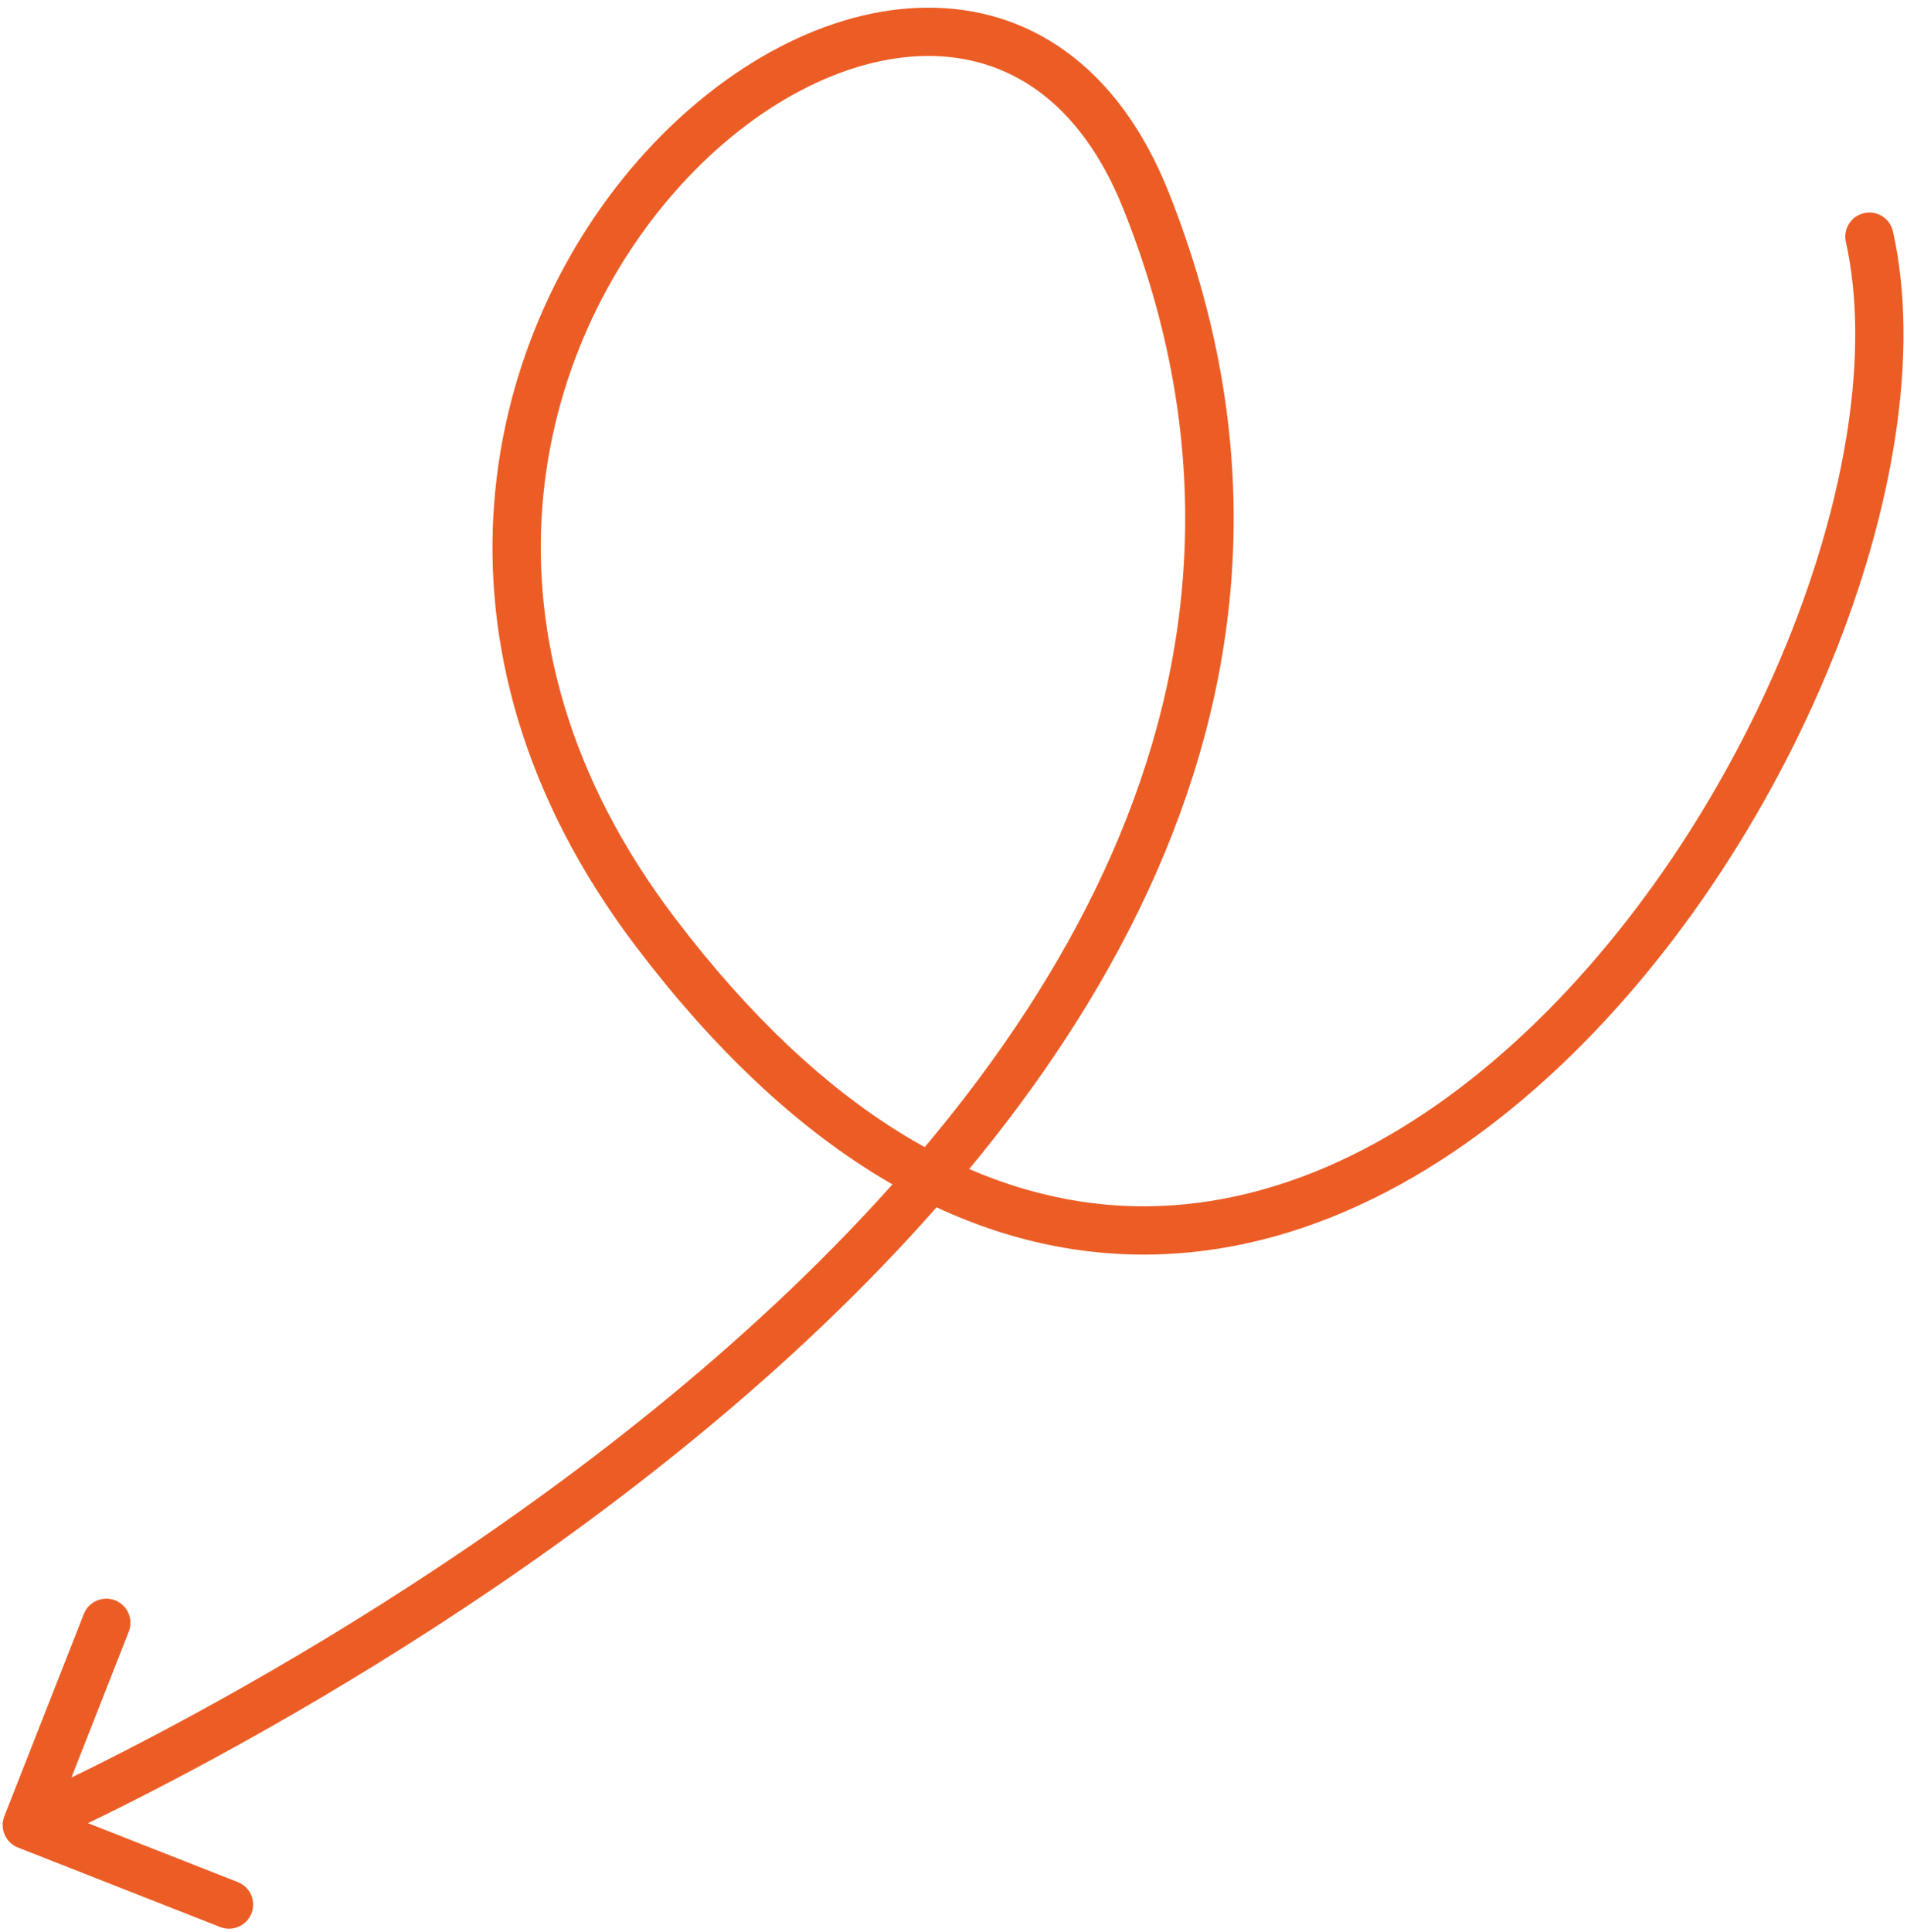 <svg xmlns="http://www.w3.org/2000/svg" width="79" height="80" viewBox="0 0 79 80" fill="none"><path d="M76.467 10.019C76.347 9.48 76.686 8.946 77.225 8.825C77.764 8.705 78.299 9.045 78.419 9.584L76.467 10.019ZM27.157 38.614L26.36 39.219L27.157 38.614ZM47.474 8.305L48.403 7.934L47.474 8.305ZM0.745 76.513C0.231 76.311 -0.022 75.73 0.18 75.216L3.473 66.84C3.676 66.326 4.256 66.073 4.77 66.276C5.284 66.478 5.537 67.058 5.335 67.572L2.407 75.017L9.852 77.945C10.366 78.147 10.619 78.727 10.417 79.241C10.215 79.755 9.635 80.008 9.121 79.806L0.745 76.513ZM78.419 9.584C79.538 14.6 78.442 21.087 75.876 27.393C73.301 33.721 69.19 40.005 64.106 44.633C59.025 49.258 52.888 52.299 46.294 51.927C39.676 51.554 32.843 47.759 26.36 39.219L27.954 38.01C34.202 46.242 40.547 49.6 46.406 49.931C52.288 50.262 57.923 47.557 62.76 43.154C67.593 38.755 71.544 32.731 74.023 26.639C76.511 20.524 77.462 14.479 76.467 10.019L78.419 9.584ZM26.36 39.219C16.846 26.683 20.054 13.64 26.733 6.311C30.052 2.669 34.315 0.345 38.387 0.317C42.566 0.288 46.304 2.678 48.403 7.934L46.545 8.675C44.708 4.072 41.642 2.294 38.401 2.317C35.054 2.34 31.284 4.285 28.211 7.658C22.104 14.36 19.089 26.331 27.954 38.01L26.36 39.219ZM48.403 7.934C56.659 28.617 44.623 45.866 30.952 57.74C24.09 63.7 16.733 68.387 11.1 71.58C8.281 73.178 5.889 74.406 4.2 75.234C3.355 75.648 2.686 75.963 2.226 76.175C1.996 76.281 1.819 76.362 1.698 76.415C1.637 76.443 1.591 76.463 1.56 76.477C1.544 76.484 1.532 76.489 1.524 76.493C1.52 76.495 1.516 76.496 1.514 76.497C1.513 76.498 1.512 76.498 1.511 76.498C1.511 76.499 1.51 76.499 1.111 75.582C0.711 74.665 0.711 74.665 0.712 74.665C0.712 74.665 0.712 74.665 0.713 74.664C0.715 74.664 0.717 74.663 0.721 74.661C0.727 74.658 0.738 74.654 0.752 74.647C0.78 74.635 0.823 74.616 0.881 74.59C0.995 74.539 1.166 74.462 1.389 74.359C1.835 74.153 2.49 73.845 3.319 73.439C4.978 72.625 7.334 71.416 10.113 69.841C15.675 66.687 22.911 62.075 29.641 56.23C43.155 44.492 54.3 28.103 46.545 8.675L48.403 7.934Z" fill="#EC5D25"></path></svg>